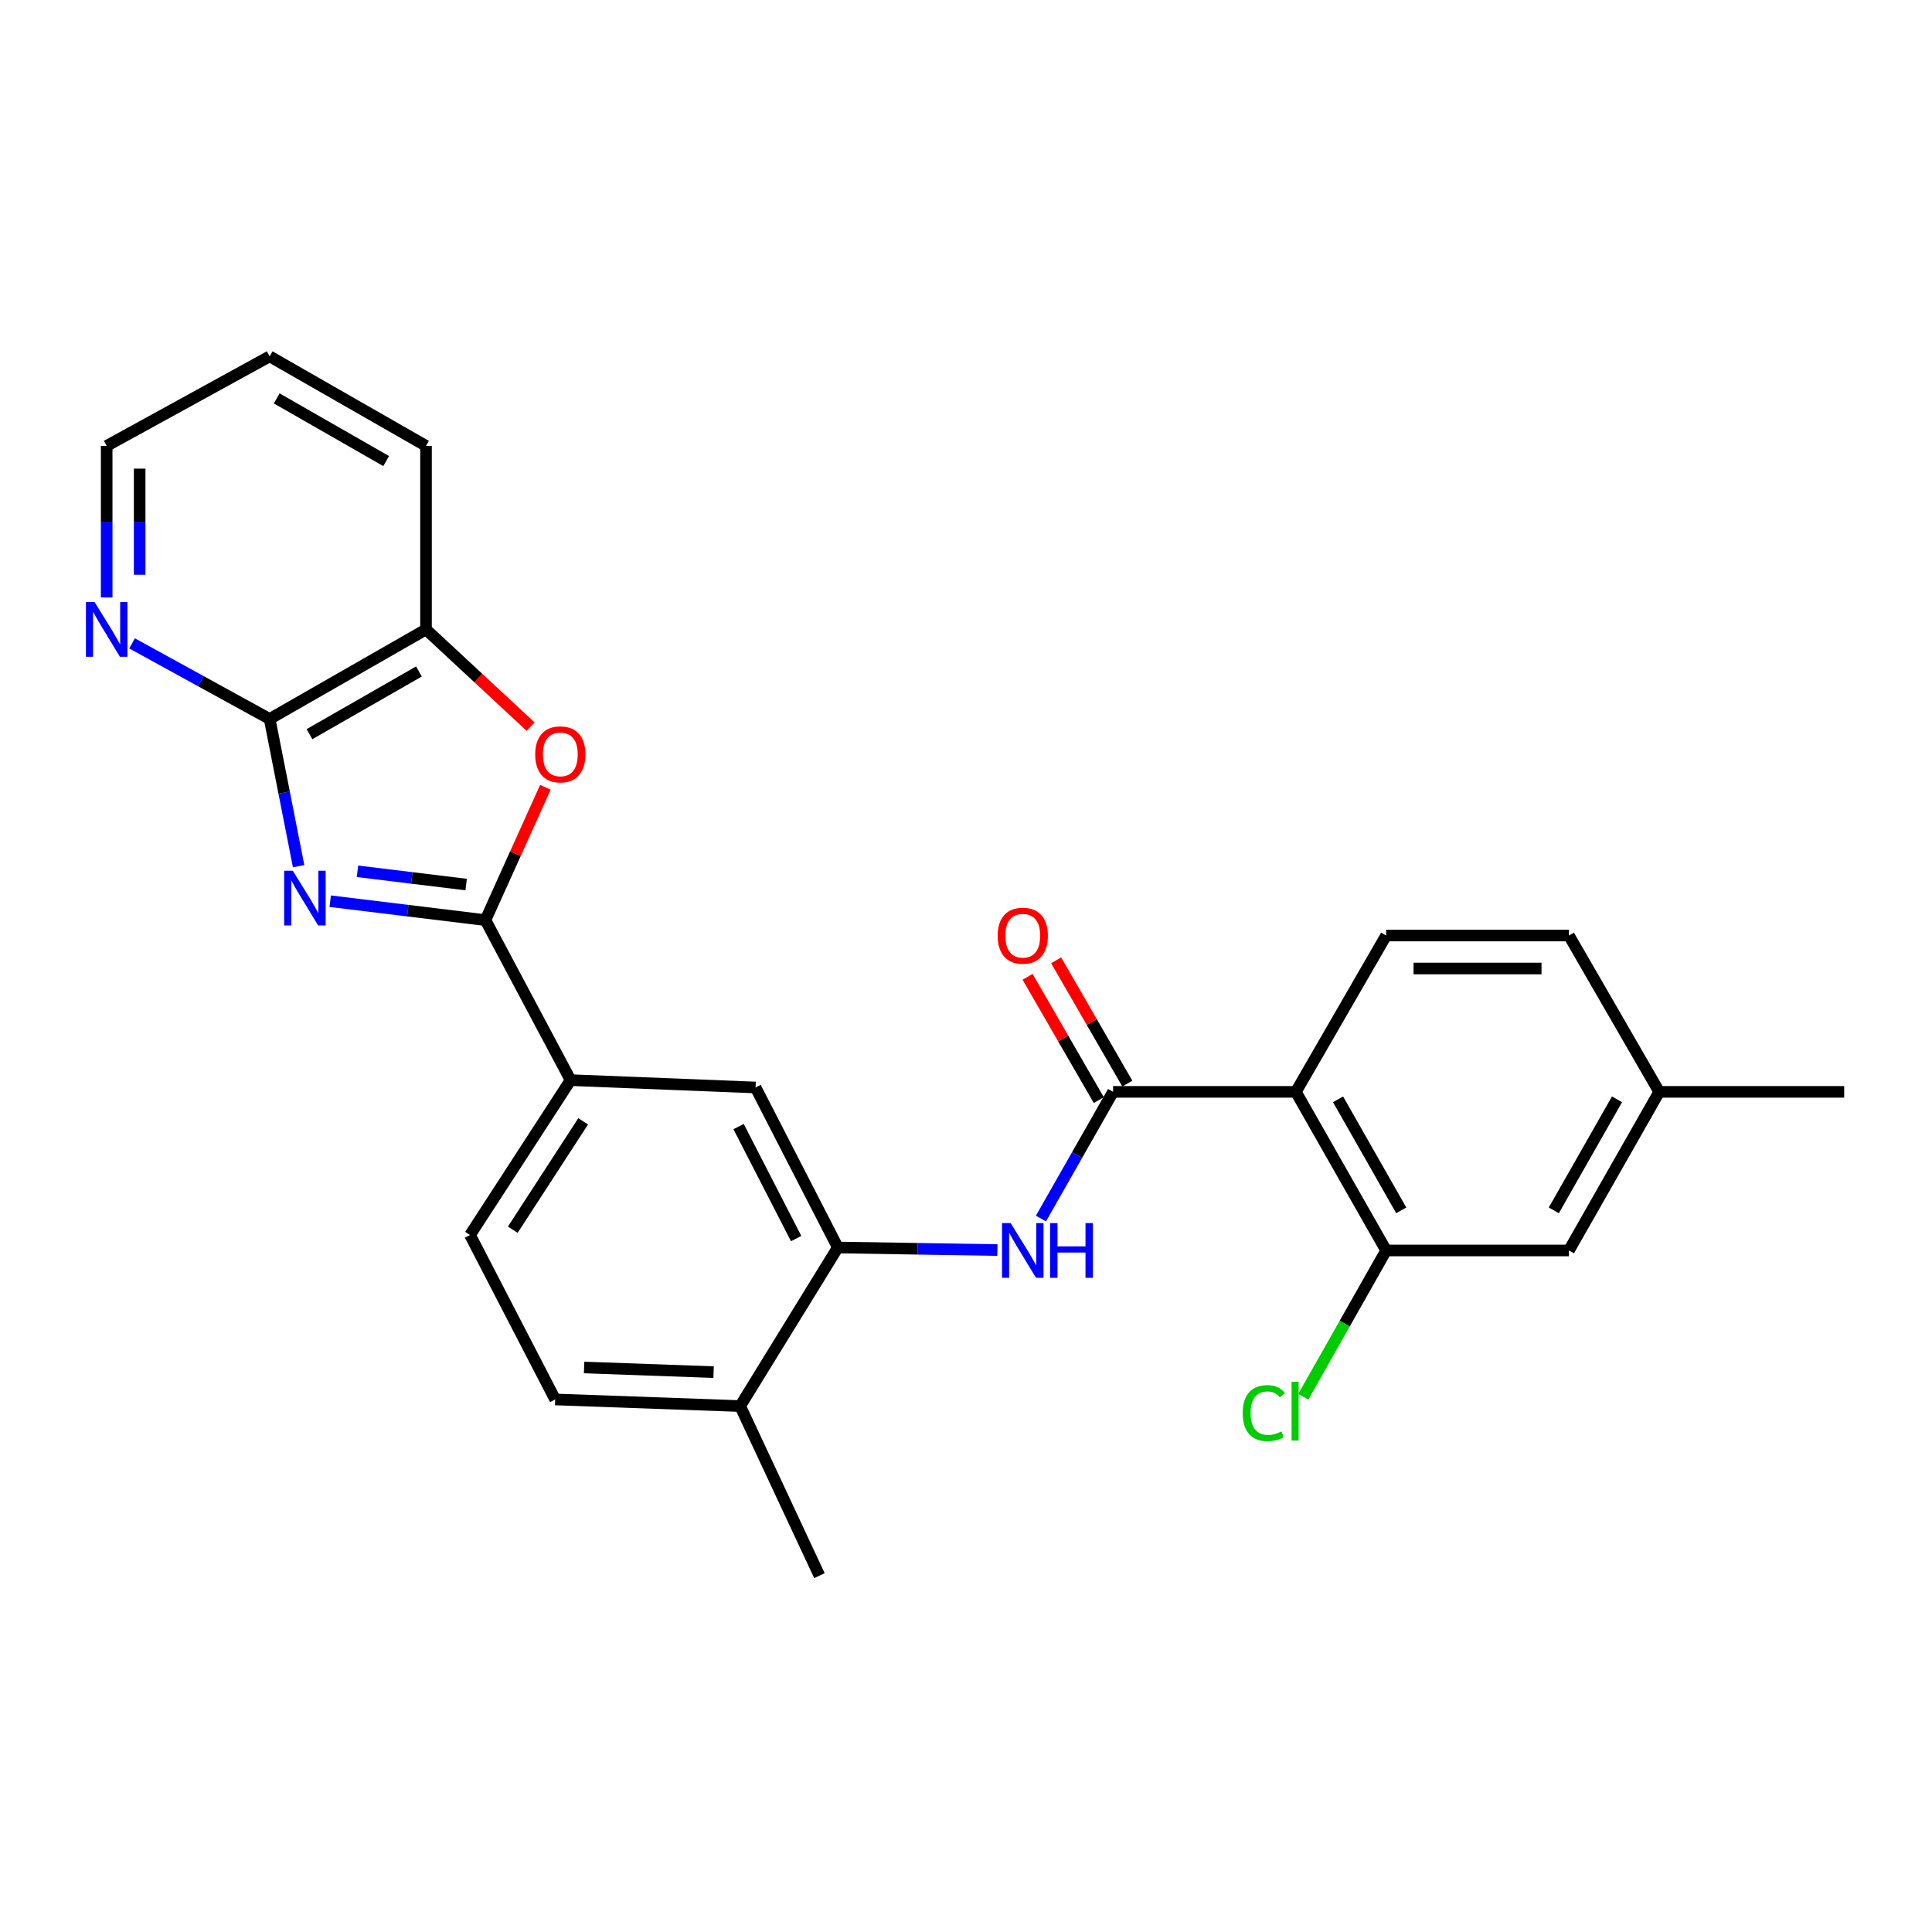 <?xml version='1.0' encoding='iso-8859-1'?>
<svg version='1.1' baseProfile='full'
              xmlns='http://www.w3.org/2000/svg'
                      xmlns:rdkit='http://www.rdkit.org/xml'
                      xmlns:xlink='http://www.w3.org/1999/xlink'
                  xml:space='preserve'
width='1000px' height='1000px' viewBox='0 0 1000 1000'>
<!-- END OF HEADER -->
<rect style='opacity:1.0;fill:#FFFFFF;stroke:none' width='1000' height='1000' x='0' y='0'> </rect>
<path class='bond-0' d='M 170.908,466.456 L 211.085,471.356' style='fill:none;fill-rule:evenodd;stroke:#0000FF;stroke-width:6px;stroke-linecap:butt;stroke-linejoin:miter;stroke-opacity:1' />
<path class='bond-0' d='M 211.085,471.356 L 251.261,476.257' style='fill:none;fill-rule:evenodd;stroke:#000000;stroke-width:6px;stroke-linecap:butt;stroke-linejoin:miter;stroke-opacity:1' />
<path class='bond-0' d='M 185.027,450.984 L 213.151,454.414' style='fill:none;fill-rule:evenodd;stroke:#0000FF;stroke-width:6px;stroke-linecap:butt;stroke-linejoin:miter;stroke-opacity:1' />
<path class='bond-0' d='M 213.151,454.414 L 241.275,457.844' style='fill:none;fill-rule:evenodd;stroke:#000000;stroke-width:6px;stroke-linecap:butt;stroke-linejoin:miter;stroke-opacity:1' />
<path class='bond-3' d='M 154.563,448.337 L 147.067,410.239' style='fill:none;fill-rule:evenodd;stroke:#0000FF;stroke-width:6px;stroke-linecap:butt;stroke-linejoin:miter;stroke-opacity:1' />
<path class='bond-3' d='M 147.067,410.239 L 139.571,372.142' style='fill:none;fill-rule:evenodd;stroke:#000000;stroke-width:6px;stroke-linecap:butt;stroke-linejoin:miter;stroke-opacity:1' />
<path class='bond-4' d='M 251.261,476.257 L 266.776,441.874' style='fill:none;fill-rule:evenodd;stroke:#000000;stroke-width:6px;stroke-linecap:butt;stroke-linejoin:miter;stroke-opacity:1' />
<path class='bond-4' d='M 266.776,441.874 L 282.292,407.492' style='fill:none;fill-rule:evenodd;stroke:#FF0000;stroke-width:6px;stroke-linecap:butt;stroke-linejoin:miter;stroke-opacity:1' />
<path class='bond-8' d='M 251.261,476.257 L 295.334,559.074' style='fill:none;fill-rule:evenodd;stroke:#000000;stroke-width:6px;stroke-linecap:butt;stroke-linejoin:miter;stroke-opacity:1' />
<path class='bond-1' d='M 670.734,565.143 L 576.121,565.143' style='fill:none;fill-rule:evenodd;stroke:#000000;stroke-width:6px;stroke-linecap:butt;stroke-linejoin:miter;stroke-opacity:1' />
<path class='bond-7' d='M 670.734,565.143 L 717.462,647.239' style='fill:none;fill-rule:evenodd;stroke:#000000;stroke-width:6px;stroke-linecap:butt;stroke-linejoin:miter;stroke-opacity:1' />
<path class='bond-7' d='M 692.577,569.014 L 725.287,626.482' style='fill:none;fill-rule:evenodd;stroke:#000000;stroke-width:6px;stroke-linecap:butt;stroke-linejoin:miter;stroke-opacity:1' />
<path class='bond-11' d='M 670.734,565.143 L 717.462,484.231' style='fill:none;fill-rule:evenodd;stroke:#000000;stroke-width:6px;stroke-linecap:butt;stroke-linejoin:miter;stroke-opacity:1' />
<path class='bond-2' d='M 576.121,565.143 L 557.455,597.93' style='fill:none;fill-rule:evenodd;stroke:#000000;stroke-width:6px;stroke-linecap:butt;stroke-linejoin:miter;stroke-opacity:1' />
<path class='bond-2' d='M 557.455,597.93 L 538.789,630.718' style='fill:none;fill-rule:evenodd;stroke:#0000FF;stroke-width:6px;stroke-linecap:butt;stroke-linejoin:miter;stroke-opacity:1' />
<path class='bond-13' d='M 583.511,560.874 L 565.079,528.966' style='fill:none;fill-rule:evenodd;stroke:#000000;stroke-width:6px;stroke-linecap:butt;stroke-linejoin:miter;stroke-opacity:1' />
<path class='bond-13' d='M 565.079,528.966 L 546.648,497.059' style='fill:none;fill-rule:evenodd;stroke:#FF0000;stroke-width:6px;stroke-linecap:butt;stroke-linejoin:miter;stroke-opacity:1' />
<path class='bond-13' d='M 568.731,569.411 L 550.3,537.503' style='fill:none;fill-rule:evenodd;stroke:#000000;stroke-width:6px;stroke-linecap:butt;stroke-linejoin:miter;stroke-opacity:1' />
<path class='bond-13' d='M 550.3,537.503 L 531.869,505.596' style='fill:none;fill-rule:evenodd;stroke:#FF0000;stroke-width:6px;stroke-linecap:butt;stroke-linejoin:miter;stroke-opacity:1' />
<path class='bond-9' d='M 139.571,372.142 L 220.501,325.793' style='fill:none;fill-rule:evenodd;stroke:#000000;stroke-width:6px;stroke-linecap:butt;stroke-linejoin:miter;stroke-opacity:1' />
<path class='bond-9' d='M 160.192,380.001 L 216.844,347.557' style='fill:none;fill-rule:evenodd;stroke:#000000;stroke-width:6px;stroke-linecap:butt;stroke-linejoin:miter;stroke-opacity:1' />
<path class='bond-12' d='M 139.571,372.142 L 103.967,352.579' style='fill:none;fill-rule:evenodd;stroke:#000000;stroke-width:6px;stroke-linecap:butt;stroke-linejoin:miter;stroke-opacity:1' />
<path class='bond-12' d='M 103.967,352.579 L 68.363,333.017' style='fill:none;fill-rule:evenodd;stroke:#0000FF;stroke-width:6px;stroke-linecap:butt;stroke-linejoin:miter;stroke-opacity:1' />
<path class='bond-26' d='M 274.643,376.095 L 247.572,350.944' style='fill:none;fill-rule:evenodd;stroke:#FF0000;stroke-width:6px;stroke-linecap:butt;stroke-linejoin:miter;stroke-opacity:1' />
<path class='bond-26' d='M 247.572,350.944 L 220.501,325.793' style='fill:none;fill-rule:evenodd;stroke:#000000;stroke-width:6px;stroke-linecap:butt;stroke-linejoin:miter;stroke-opacity:1' />
<path class='bond-5' d='M 516.25,647.029 L 474.95,646.366' style='fill:none;fill-rule:evenodd;stroke:#0000FF;stroke-width:6px;stroke-linecap:butt;stroke-linejoin:miter;stroke-opacity:1' />
<path class='bond-5' d='M 474.95,646.366 L 433.651,645.703' style='fill:none;fill-rule:evenodd;stroke:#000000;stroke-width:6px;stroke-linecap:butt;stroke-linejoin:miter;stroke-opacity:1' />
<path class='bond-6' d='M 433.651,645.703 L 391.086,562.886' style='fill:none;fill-rule:evenodd;stroke:#000000;stroke-width:6px;stroke-linecap:butt;stroke-linejoin:miter;stroke-opacity:1' />
<path class='bond-6' d='M 412.086,641.083 L 382.29,583.111' style='fill:none;fill-rule:evenodd;stroke:#000000;stroke-width:6px;stroke-linecap:butt;stroke-linejoin:miter;stroke-opacity:1' />
<path class='bond-28' d='M 433.651,645.703 L 383.111,727.781' style='fill:none;fill-rule:evenodd;stroke:#000000;stroke-width:6px;stroke-linecap:butt;stroke-linejoin:miter;stroke-opacity:1' />
<path class='bond-15' d='M 717.462,647.239 L 812.076,647.239' style='fill:none;fill-rule:evenodd;stroke:#000000;stroke-width:6px;stroke-linecap:butt;stroke-linejoin:miter;stroke-opacity:1' />
<path class='bond-18' d='M 717.462,647.239 L 696.019,685.103' style='fill:none;fill-rule:evenodd;stroke:#000000;stroke-width:6px;stroke-linecap:butt;stroke-linejoin:miter;stroke-opacity:1' />
<path class='bond-18' d='M 696.019,685.103 L 674.576,722.966' style='fill:none;fill-rule:evenodd;stroke:#00CC00;stroke-width:6px;stroke-linecap:butt;stroke-linejoin:miter;stroke-opacity:1' />
<path class='bond-10' d='M 295.334,559.074 L 391.086,562.886' style='fill:none;fill-rule:evenodd;stroke:#000000;stroke-width:6px;stroke-linecap:butt;stroke-linejoin:miter;stroke-opacity:1' />
<path class='bond-16' d='M 295.334,559.074 L 243.287,639.236' style='fill:none;fill-rule:evenodd;stroke:#000000;stroke-width:6px;stroke-linecap:butt;stroke-linejoin:miter;stroke-opacity:1' />
<path class='bond-16' d='M 301.843,580.393 L 265.409,636.507' style='fill:none;fill-rule:evenodd;stroke:#000000;stroke-width:6px;stroke-linecap:butt;stroke-linejoin:miter;stroke-opacity:1' />
<path class='bond-21' d='M 220.501,325.793 L 220.501,230.791' style='fill:none;fill-rule:evenodd;stroke:#000000;stroke-width:6px;stroke-linecap:butt;stroke-linejoin:miter;stroke-opacity:1' />
<path class='bond-19' d='M 717.462,484.231 L 812.076,484.231' style='fill:none;fill-rule:evenodd;stroke:#000000;stroke-width:6px;stroke-linecap:butt;stroke-linejoin:miter;stroke-opacity:1' />
<path class='bond-19' d='M 731.654,501.299 L 797.884,501.299' style='fill:none;fill-rule:evenodd;stroke:#000000;stroke-width:6px;stroke-linecap:butt;stroke-linejoin:miter;stroke-opacity:1' />
<path class='bond-22' d='M 55.217,309.258 L 55.217,270.025' style='fill:none;fill-rule:evenodd;stroke:#0000FF;stroke-width:6px;stroke-linecap:butt;stroke-linejoin:miter;stroke-opacity:1' />
<path class='bond-22' d='M 55.217,270.025 L 55.217,230.791' style='fill:none;fill-rule:evenodd;stroke:#000000;stroke-width:6px;stroke-linecap:butt;stroke-linejoin:miter;stroke-opacity:1' />
<path class='bond-22' d='M 72.285,297.488 L 72.285,270.025' style='fill:none;fill-rule:evenodd;stroke:#0000FF;stroke-width:6px;stroke-linecap:butt;stroke-linejoin:miter;stroke-opacity:1' />
<path class='bond-22' d='M 72.285,270.025 L 72.285,242.561' style='fill:none;fill-rule:evenodd;stroke:#000000;stroke-width:6px;stroke-linecap:butt;stroke-linejoin:miter;stroke-opacity:1' />
<path class='bond-14' d='M 383.111,727.781 L 287.36,724.358' style='fill:none;fill-rule:evenodd;stroke:#000000;stroke-width:6px;stroke-linecap:butt;stroke-linejoin:miter;stroke-opacity:1' />
<path class='bond-14' d='M 369.358,710.211 L 302.332,707.814' style='fill:none;fill-rule:evenodd;stroke:#000000;stroke-width:6px;stroke-linecap:butt;stroke-linejoin:miter;stroke-opacity:1' />
<path class='bond-23' d='M 383.111,727.781 L 424.14,815.548' style='fill:none;fill-rule:evenodd;stroke:#000000;stroke-width:6px;stroke-linecap:butt;stroke-linejoin:miter;stroke-opacity:1' />
<path class='bond-29' d='M 812.076,647.239 L 858.804,565.143' style='fill:none;fill-rule:evenodd;stroke:#000000;stroke-width:6px;stroke-linecap:butt;stroke-linejoin:miter;stroke-opacity:1' />
<path class='bond-29' d='M 804.251,626.482 L 836.961,569.014' style='fill:none;fill-rule:evenodd;stroke:#000000;stroke-width:6px;stroke-linecap:butt;stroke-linejoin:miter;stroke-opacity:1' />
<path class='bond-17' d='M 243.287,639.236 L 287.36,724.358' style='fill:none;fill-rule:evenodd;stroke:#000000;stroke-width:6px;stroke-linecap:butt;stroke-linejoin:miter;stroke-opacity:1' />
<path class='bond-20' d='M 812.076,484.231 L 858.804,565.143' style='fill:none;fill-rule:evenodd;stroke:#000000;stroke-width:6px;stroke-linecap:butt;stroke-linejoin:miter;stroke-opacity:1' />
<path class='bond-24' d='M 858.804,565.143 L 954.545,565.143' style='fill:none;fill-rule:evenodd;stroke:#000000;stroke-width:6px;stroke-linecap:butt;stroke-linejoin:miter;stroke-opacity:1' />
<path class='bond-27' d='M 220.501,230.791 L 139.571,184.452' style='fill:none;fill-rule:evenodd;stroke:#000000;stroke-width:6px;stroke-linecap:butt;stroke-linejoin:miter;stroke-opacity:1' />
<path class='bond-27' d='M 199.881,238.652 L 143.229,206.214' style='fill:none;fill-rule:evenodd;stroke:#000000;stroke-width:6px;stroke-linecap:butt;stroke-linejoin:miter;stroke-opacity:1' />
<path class='bond-25' d='M 55.217,230.791 L 139.571,184.452' style='fill:none;fill-rule:evenodd;stroke:#000000;stroke-width:6px;stroke-linecap:butt;stroke-linejoin:miter;stroke-opacity:1' />
<path  class='atom-0' d='M 151.554 450.699
L 160.834 465.699
Q 161.754 467.179, 163.234 469.859
Q 164.714 472.539, 164.794 472.699
L 164.794 450.699
L 168.554 450.699
L 168.554 479.019
L 164.674 479.019
L 154.714 462.619
Q 153.554 460.699, 152.314 458.499
Q 151.114 456.299, 150.754 455.619
L 150.754 479.019
L 147.074 479.019
L 147.074 450.699
L 151.554 450.699
' fill='#0000FF'/>
<path  class='atom-5' d='M 277.015 390.456
Q 277.015 383.656, 280.375 379.856
Q 283.735 376.056, 290.015 376.056
Q 296.295 376.056, 299.655 379.856
Q 303.015 383.656, 303.015 390.456
Q 303.015 397.336, 299.615 401.256
Q 296.215 405.136, 290.015 405.136
Q 283.775 405.136, 280.375 401.256
Q 277.015 397.376, 277.015 390.456
M 290.015 401.936
Q 294.335 401.936, 296.655 399.056
Q 299.015 396.136, 299.015 390.456
Q 299.015 384.896, 296.655 382.096
Q 294.335 379.256, 290.015 379.256
Q 285.695 379.256, 283.335 382.056
Q 281.015 384.856, 281.015 390.456
Q 281.015 396.176, 283.335 399.056
Q 285.695 401.936, 290.015 401.936
' fill='#FF0000'/>
<path  class='atom-6' d='M 523.123 633.079
L 532.403 648.079
Q 533.323 649.559, 534.803 652.239
Q 536.283 654.919, 536.363 655.079
L 536.363 633.079
L 540.123 633.079
L 540.123 661.399
L 536.243 661.399
L 526.283 644.999
Q 525.123 643.079, 523.883 640.879
Q 522.683 638.679, 522.323 637.999
L 522.323 661.399
L 518.643 661.399
L 518.643 633.079
L 523.123 633.079
' fill='#0000FF'/>
<path  class='atom-6' d='M 543.523 633.079
L 547.363 633.079
L 547.363 645.119
L 561.843 645.119
L 561.843 633.079
L 565.683 633.079
L 565.683 661.399
L 561.843 661.399
L 561.843 648.319
L 547.363 648.319
L 547.363 661.399
L 543.523 661.399
L 543.523 633.079
' fill='#0000FF'/>
<path  class='atom-13' d='M 48.957 311.633
L 58.237 326.633
Q 59.157 328.113, 60.637 330.793
Q 62.117 333.473, 62.197 333.633
L 62.197 311.633
L 65.957 311.633
L 65.957 339.953
L 62.077 339.953
L 52.117 323.553
Q 50.957 321.633, 49.717 319.433
Q 48.517 317.233, 48.157 316.553
L 48.157 339.953
L 44.477 339.953
L 44.477 311.633
L 48.957 311.633
' fill='#0000FF'/>
<path  class='atom-14' d='M 516.383 484.311
Q 516.383 477.511, 519.743 473.711
Q 523.103 469.911, 529.383 469.911
Q 535.663 469.911, 539.023 473.711
Q 542.383 477.511, 542.383 484.311
Q 542.383 491.191, 538.983 495.111
Q 535.583 498.991, 529.383 498.991
Q 523.143 498.991, 519.743 495.111
Q 516.383 491.231, 516.383 484.311
M 529.383 495.791
Q 533.703 495.791, 536.023 492.911
Q 538.383 489.991, 538.383 484.311
Q 538.383 478.751, 536.023 475.951
Q 533.703 473.111, 529.383 473.111
Q 525.063 473.111, 522.703 475.911
Q 520.383 478.711, 520.383 484.311
Q 520.383 490.031, 522.703 492.911
Q 525.063 495.791, 529.383 495.791
' fill='#FF0000'/>
<path  class='atom-19' d='M 643.225 731.416
Q 643.225 724.376, 646.505 720.696
Q 649.825 716.976, 656.105 716.976
Q 661.945 716.976, 665.065 721.096
L 662.425 723.256
Q 660.145 720.256, 656.105 720.256
Q 651.825 720.256, 649.545 723.136
Q 647.305 725.976, 647.305 731.416
Q 647.305 737.016, 649.625 739.896
Q 651.985 742.776, 656.545 742.776
Q 659.665 742.776, 663.305 740.896
L 664.425 743.896
Q 662.945 744.856, 660.705 745.416
Q 658.465 745.976, 655.985 745.976
Q 649.825 745.976, 646.505 742.216
Q 643.225 738.456, 643.225 731.416
' fill='#00CC00'/>
<path  class='atom-19' d='M 668.505 715.256
L 672.185 715.256
L 672.185 745.616
L 668.505 745.616
L 668.505 715.256
' fill='#00CC00'/>
</svg>

